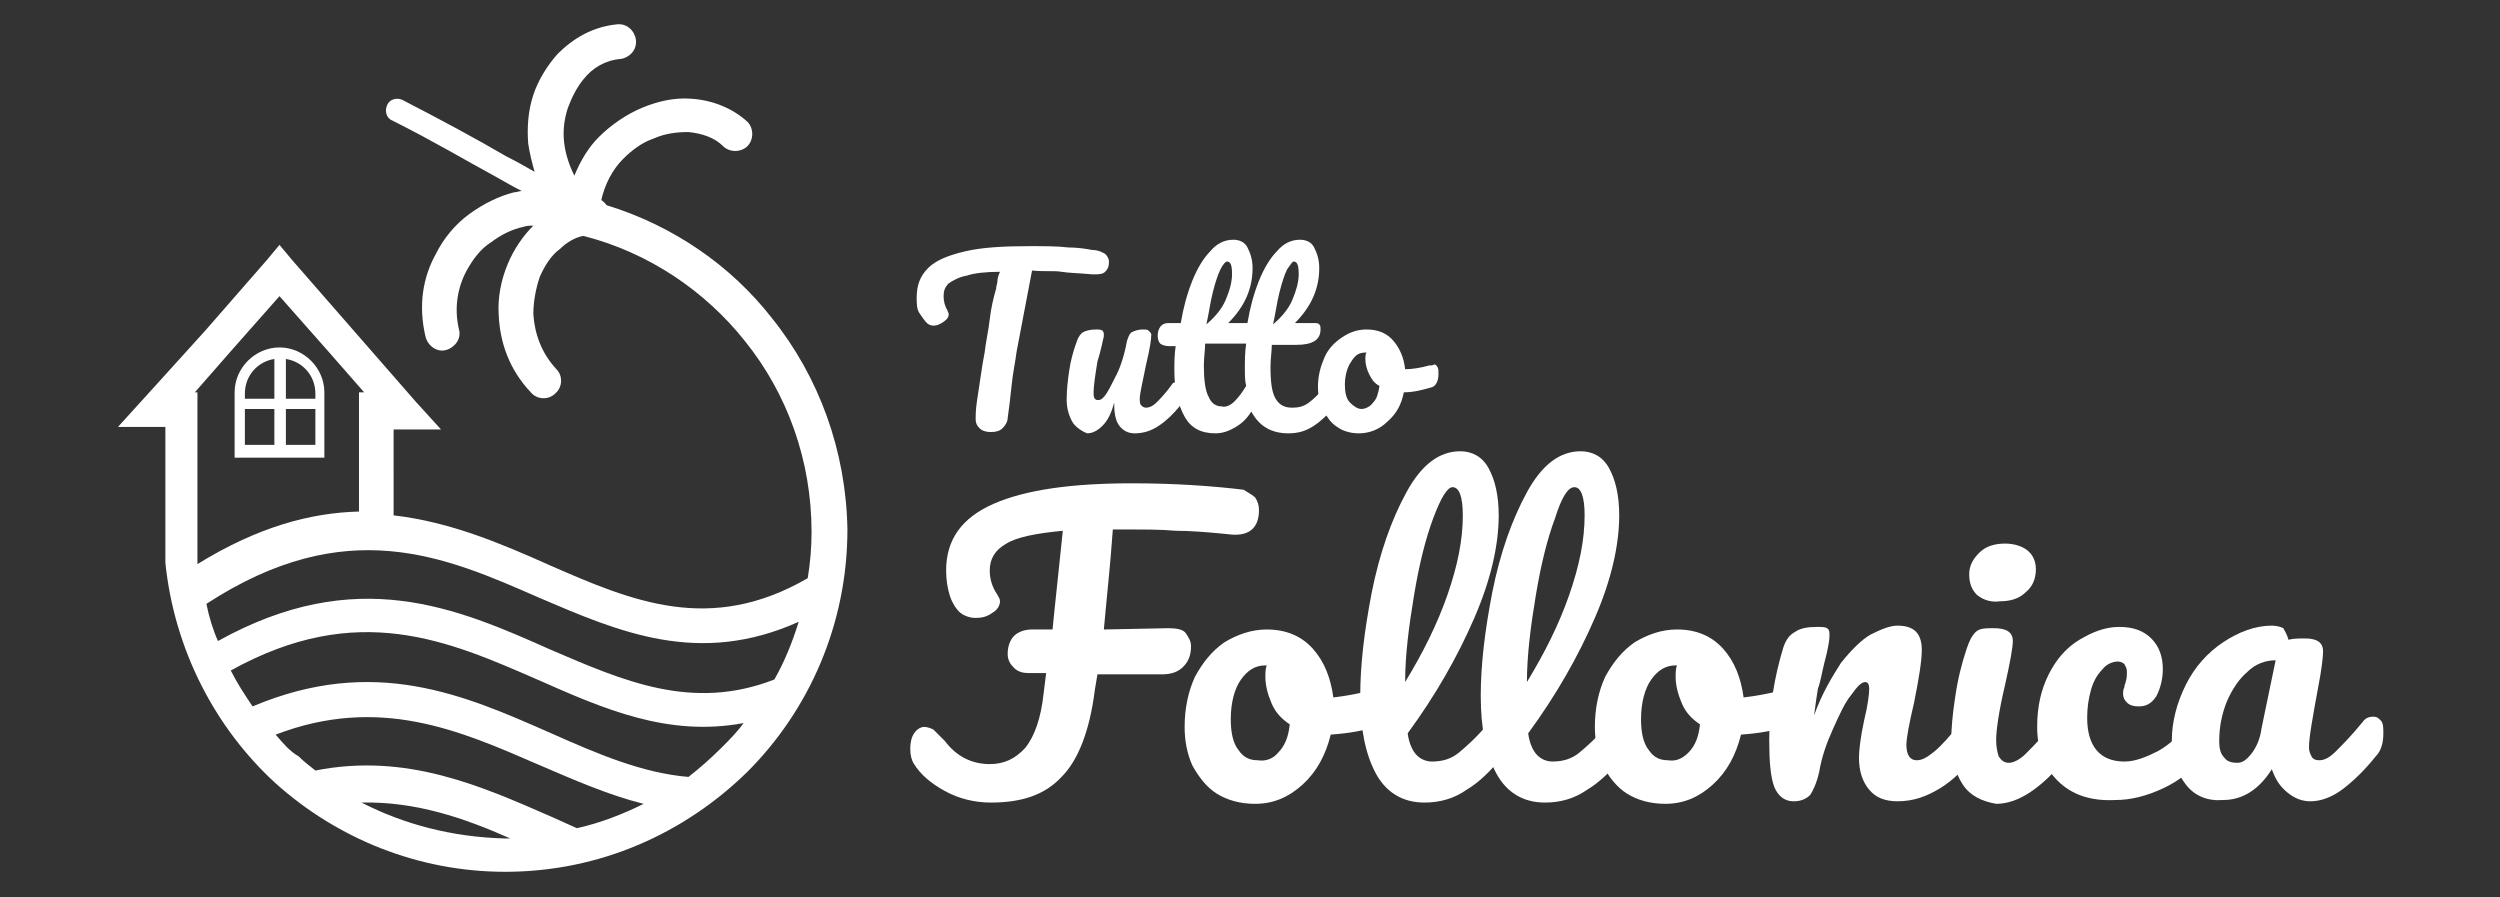 <?xml version="1.0" encoding="UTF-8"?>
<!-- Generator: Adobe Illustrator 16.0.0, SVG Export Plug-In . SVG Version: 6.00 Build 0)  -->
<svg xmlns="http://www.w3.org/2000/svg" xmlns:xlink="http://www.w3.org/1999/xlink" version="1.1" id="Calque_1" x="0px" y="0px" width="195px" height="70px" viewBox="-9.2 -1.9 195 70" xml:space="preserve">
<rect x="-9.2" y="-1.9" width="195" height="70" fill="#333333" stroke="none"/>
<g>
	<path fill="#FFFFFF" d="M51,22.9c-3.2-4.1-7.7-7.2-12.9-8.8c-0.1-0.2-0.3-0.3-0.399-0.4c0.3-1.3,0.899-2.4,1.699-3.2   c0.7-0.7,1.5-1.3,2.4-1.6c0.9-0.4,1.8-0.5,2.7-0.5c1,0.1,2,0.4,2.7,1.1C47.7,10,48.6,10,49.1,9.5s0.5-1.4,0-1.9   c-1.2-1.1-2.8-1.7-4.399-1.8C43.4,5.7,42.1,6,40.9,6.5C39.7,7,38.5,7.8,37.5,8.8c-0.8,0.8-1.4,1.8-1.9,3   c-0.399-0.8-0.7-1.7-0.8-2.6c-0.1-0.9,0-1.8,0.3-2.7c0.3-0.8,0.7-1.6,1.2-2.2C37,3.4,38,2.8,39.2,2.7C39.9,2.6,40.5,2,40.4,1.2   C40.3,0.5,39.7-0.1,38.9,0C37,0.2,35.5,1.1,34.3,2.3c-0.8,0.9-1.5,2-1.9,3.2C32,6.7,31.9,8,32,9.3c0.1,0.7,0.3,1.5,0.5,2.2   c-0.7-0.4-1.4-0.8-2.2-1.2c-2.4-1.4-5-2.8-8.1-4.4c-0.4-0.2-1-0.1-1.2,0.4c-0.2,0.4-0.101,1,0.399,1.2c3.2,1.6,5.7,3.1,8.101,4.4   c0.7,0.4,1.399,0.8,2,1.1c-0.2,0-0.4,0.1-0.601,0.1l0,0l0,0C29.7,13.4,28.5,14,27.4,14.8c-1.1,0.8-2,1.9-2.6,3.1   c-1,1.8-1.4,4-0.8,6.5c0.2,0.7,0.899,1.2,1.6,1c0.7-0.2,1.2-0.9,1-1.6c-0.399-1.7-0.1-3.3,0.601-4.6c0.5-0.9,1.1-1.7,1.899-2.2   c0.8-0.6,1.601-1,2.5-1.2l0,0c0.3-0.1,0.5-0.1,0.8-0.1c-0.8,0.8-1.5,1.8-2,3c-0.5,1.2-0.8,2.6-0.699,4c0.1,2.1,0.8,4.2,2.5,6   c0.5,0.6,1.399,0.6,1.899,0.1c0.601-0.5,0.601-1.4,0.101-1.9c-1.2-1.3-1.7-2.8-1.801-4.3c0-1,0.2-2,0.5-2.9   c0.4-0.9,0.9-1.7,1.601-2.2c0.5-0.5,1.2-0.9,1.8-1c5.1,1.3,9.5,4.3,12.6,8.2c3.301,4.1,5.2,9.3,5.2,14.9c0,1.199-0.1,2.4-0.3,3.6   c-7.6,4.4-13.7,1.801-20.1-1c-3.801-1.699-7.801-3.4-12.2-3.9V31.6h0.7h3l-2-2.2L18.4,23.9l-4.8-5.5l-1-1.2l-1,1.2l-4.8,5.5L2,29.2   l-2,2.2h3h0.7V42l0,0l0,0C4.4,48.799,7.6,54.9,12.3,59.2c4.8,4.301,11.1,6.9,17.9,6.9c7.399,0,14-3,18.899-7.801   c4.8-4.799,7.8-11.5,7.8-18.899C56.8,33.3,54.7,27.5,51,22.9z M53.1,46.6c-0.5,1.6-1.1,3.1-1.899,4.5   c-6.4,2.5-11.801,0.1-17.4-2.301C26.4,45.5,18.6,42.1,7.8,48.1c-0.4-0.9-0.7-1.9-0.9-2.9C17.8,38.1,25.5,41.5,32.8,44.7   C39.1,47.4,45.3,50.1,53.1,46.6z M8.8,25.5l3.8-4.3l3.8,4.3l2.801,3.2h-0.4c0,3.1,0,6.2,0,9.3C15,38.1,10.9,39.2,6.2,42.1l0,0   c0-4.5,0-8.9,0-13.4H6L8.8,25.5z M12.3,55.4c8.1-3.101,14.4-0.3,20.4,2.3c2.8,1.2,5.5,2.4,8.3,3.1c-1.601,0.801-3.4,1.5-5.2,1.9   c-0.7-0.3-1.3-0.6-2-0.9c-5.5-2.399-11.3-5-18.4-3.6c-0.5-0.4-0.899-0.699-1.3-1.1C13.4,56.7,12.9,56.1,12.3,55.4z M19,60.7   c4.2-0.1,8,1.2,11.6,2.801c-0.1,0-0.3,0-0.399,0C26.1,63.4,22.3,62.4,19,60.7z M44.5,58.7c-3.601-0.3-7.101-1.8-10.7-3.4   c-6.8-3-13.8-6.1-23.3-2.1c-0.601-0.9-1.2-1.8-1.7-2.8c9.9-5.5,17-2.3,23.9,0.7c5.199,2.3,10.199,4.5,16.1,3.4   c-0.5,0.699-1.1,1.299-1.7,1.899C46.3,57.2,45.4,58,44.5,58.7z"></path>
	<path fill="#FFFFFF" d="M16.1,28.7c0-1.9-1.6-3.5-3.5-3.5c-1.899,0-3.5,1.6-3.5,3.5v5.099h7V28.7z M12.2,32.8H9.9V30H12.2V32.8z    M12.2,29.2H9.9v-0.4c0-1.4,1-2.5,2.301-2.7V29.2z M15.4,32.8h-2.3V30h2.3V32.8z M15.4,29.2h-2.3v-3.1c1.3,0.2,2.3,1.3,2.3,2.7   V29.2z"></path>
</g>
<g>
	<path fill="#FFFFFF" d="M77,17.9c0.2,0.2,0.3,0.4,0.3,0.6c0,0.4-0.1,0.6-0.3,0.8c-0.2,0.2-0.5,0.2-1,0.2c-1-0.1-1.8-0.1-2.4-0.2   c-0.6-0.1-1.3,0-2.3-0.1c-0.4,2.1-0.8,4.2-1.2,6.3c-0.1,0.8-0.3,1.7-0.399,2.7c-0.101,1-0.2,1.8-0.301,2.5   c0,0.3-0.199,0.6-0.399,0.8s-0.5,0.3-0.9,0.3c-0.399,0-0.7-0.1-0.899-0.3C67,31.3,66.9,31.1,66.9,30.8c0-0.3,0-0.7,0.101-1.4   c0.1-0.7,0.2-1.3,0.3-2c0.1-0.7,0.2-1.3,0.3-1.8c0.101-0.9,0.3-1.7,0.4-2.6c0.1-0.9,0.3-1.7,0.5-2.4c0-0.2,0.1-0.4,0.1-0.6   s0.101-0.5,0.2-0.7c-1.1,0-2,0.1-2.6,0.3C65.6,19.7,65.1,20,64.8,20.2c-0.3,0.3-0.4,0.6-0.4,1c0,0.4,0.101,0.8,0.301,1.1   c0,0.1,0.1,0.2,0.1,0.3c0,0.2-0.1,0.4-0.4,0.6c-0.3,0.2-0.5,0.3-0.8,0.3c-0.2,0-0.399-0.1-0.5-0.2c-0.2-0.2-0.399-0.5-0.6-0.8   s-0.2-0.8-0.2-1.2c0-1,0.3-1.7,0.9-2.3c0.6-0.6,1.6-1,2.899-1.3c1.3-0.3,2.9-0.4,5-0.4c1.2,0,2.2,0,3,0.1c0.7,0,1.4,0.1,1.9,0.2   C76.5,17.6,76.8,17.8,77,17.9z"></path>
	<path fill="#FFFFFF" d="M74.5,31.1C74.2,30.6,74,30,74,29.3c0-0.9,0.1-1.6,0.2-2.3c0.1-0.7,0.3-1.5,0.6-2.3   c0.1-0.3,0.3-0.6,0.5-0.7s0.5-0.2,1-0.2c0.2,0,0.4,0,0.5,0.1s0.1,0.2,0.1,0.4c0,0.1-0.1,0.4-0.199,0.9C76.6,25.6,76.5,26,76.4,26.3   c-0.199,1.2-0.3,2-0.3,2.4c0,0.2,0,0.4,0.101,0.5c0.1,0.1,0.1,0.1,0.3,0.1s0.399-0.2,0.6-0.5c0.2-0.3,0.5-0.9,0.8-1.5   c0.301-0.6,0.601-1.5,0.801-2.6c0.1-0.3,0.199-0.6,0.399-0.7s0.5-0.2,0.8-0.2c0.301,0,0.4,0,0.5,0.1c0.101,0.1,0.2,0.2,0.2,0.3   c0,0.3-0.1,1.1-0.399,2.3c-0.301,1.5-0.5,2.3-0.5,2.7c0,0.2,0,0.4,0.1,0.5c0.1,0.1,0.2,0.2,0.4,0.2c0.199,0,0.5-0.1,0.8-0.4   s0.7-0.7,1.2-1.4c0.1-0.2,0.3-0.2,0.5-0.2c0.1,0,0.3,0.1,0.3,0.2c0.1,0.1,0.1,0.3,0.1,0.6c0,0.5-0.1,0.8-0.3,1.1   c-0.5,0.6-1,1.1-1.6,1.5c-0.601,0.4-1.2,0.6-1.9,0.6c-0.5,0-0.9-0.2-1.2-0.6c-0.3-0.4-0.399-1-0.399-1.8c-0.2,0.8-0.5,1.4-0.9,1.8   c-0.4,0.4-0.8,0.6-1.2,0.6C75.3,31.8,74.8,31.5,74.5,31.1z"></path>
	<path fill="#FFFFFF" d="M95.1,28.1c0.101,0.1,0.101,0.3,0.101,0.6c0,0.5-0.101,0.8-0.301,1.1c-0.5,0.6-1,1.1-1.6,1.5   c-0.6,0.4-1.2,0.6-2,0.6c-1.4,0-2.3-0.6-2.9-1.7c-0.3,0.5-0.699,0.9-1.199,1.2c-0.5,0.3-1,0.5-1.601,0.5   c-1.1,0-1.899-0.4-2.399-1.3S82.4,28.5,82.4,27c0-0.6,0-1.2,0.101-1.9H82c-0.3,0-0.601-0.1-0.7-0.2s-0.2-0.3-0.2-0.6   c0-0.6,0.3-1,0.8-1h1c0.2-1.2,0.5-2.3,0.9-3.3s0.9-1.8,1.4-2.3c0.5-0.6,1.1-0.9,1.8-0.9c0.5,0,0.899,0.2,1.1,0.6s0.4,0.9,0.4,1.6   c0,1.6-0.601,3-1.9,4.3h1.5c0.2-1.2,0.5-2.3,0.9-3.3c0.399-1,0.899-1.8,1.399-2.3c0.5-0.6,1.101-0.9,1.801-0.9   c0.5,0,0.899,0.2,1.1,0.6s0.4,0.9,0.4,1.6c0,1.6-0.601,3-1.9,4.3h1.5c0.2,0,0.3,0,0.4,0.1c0.1,0.1,0.1,0.2,0.1,0.4   c0,0.8-0.6,1.2-1.9,1.2H90c0,0.5-0.101,1.1-0.101,1.7c0,1.2,0.101,2,0.4,2.5s0.7,0.7,1.3,0.7c0.5,0,0.9-0.1,1.3-0.4   c0.4-0.3,0.801-0.7,1.301-1.3c0.1-0.2,0.3-0.2,0.5-0.2C94.9,27.9,95,28,95.1,28.1z M87.1,29.4c0.3-0.3,0.601-0.7,0.9-1.2   C87.9,27.8,87.9,27.4,87.9,26.8c0-0.6,0-1.2,0.101-1.9h-3.2c0,0.5-0.1,1.1-0.1,1.7c0,1.1,0.1,2,0.399,2.5c0.2,0.5,0.601,0.7,1,0.7   C86.4,29.9,86.8,29.7,87.1,29.4z M86,19.1c-0.2,0.4-0.4,1-0.601,1.8c-0.199,0.8-0.3,1.6-0.5,2.5c0.7-0.6,1.2-1.2,1.5-1.9   c0.301-0.7,0.5-1.4,0.5-2c0-0.7-0.1-1-0.399-1C86.4,18.5,86.2,18.7,86,19.1z M91.2,19.1c-0.2,0.4-0.4,1-0.601,1.8   c-0.2,0.8-0.3,1.6-0.5,2.5c0.7-0.6,1.2-1.2,1.5-1.9s0.5-1.4,0.5-2c0-0.7-0.1-1-0.399-1C91.6,18.5,91.5,18.7,91.2,19.1z"></path>
	<path fill="#FFFFFF" d="M102.9,26.7C103,26.8,103,27,103,27.3c0,0.5-0.2,0.9-0.5,1c-0.7,0.2-1.4,0.4-2.2,0.4   c-0.2,1-0.6,1.7-1.3,2.3c-0.601,0.6-1.4,0.9-2.2,0.9c-0.7,0-1.3-0.2-1.7-0.5c-0.5-0.3-0.8-0.8-1.1-1.3c-0.2-0.5-0.4-1.1-0.4-1.8   c0-0.9,0.2-1.6,0.5-2.3s0.8-1.2,1.4-1.6c0.6-0.4,1.2-0.6,1.899-0.6c0.9,0,1.601,0.3,2.101,0.9c0.5,0.6,0.8,1.3,0.899,2.2   c0.5,0,1.2-0.1,1.9-0.3c0.1,0,0.2,0,0.2,0C102.7,26.5,102.8,26.5,102.9,26.7z M97.9,29.5c0.301-0.3,0.4-0.7,0.5-1.3   C98,28,97.8,27.7,97.6,27.3c-0.2-0.4-0.3-0.8-0.3-1.2c0-0.2,0-0.4,0.1-0.5h-0.1c-0.5,0-0.8,0.2-1.1,0.7c-0.301,0.4-0.5,1.1-0.5,1.8   c0,0.6,0.1,1.1,0.399,1.4S96.7,30,97,30S97.7,29.8,97.9,29.5z"></path>
	<path fill="#FFFFFF" d="M88.7,36.9c0.199,0.3,0.3,0.601,0.3,1c0,1.3-0.7,2-2.101,1.899l-1-0.1C84.8,39.6,83.6,39.5,82.5,39.5   C81.4,39.4,80.2,39.4,78.9,39.4h-1.3c-0.2,2.899-0.5,5.5-0.7,7.8l5-0.1c0.7,0,1.2,0.1,1.4,0.4c0.2,0.299,0.4,0.6,0.4,1   c0,0.699-0.2,1.199-0.601,1.6c-0.399,0.4-0.899,0.6-1.7,0.6h-5L76.2,51.9c-0.4,3.2-1.301,5.5-2.601,6.8c-1.3,1.4-3.1,2-5.5,2   c-1.3,0-2.5-0.3-3.6-0.9c-1.101-0.6-1.9-1.299-2.4-2.1C61.9,57.4,61.8,57,61.8,56.5s0.1-0.9,0.3-1.201c0.2-0.299,0.5-0.5,0.8-0.5   c0.2,0,0.5,0.101,0.7,0.201c0.2,0.199,0.5,0.5,0.9,0.899c0.899,1.2,2.1,1.8,3.5,1.8c1.1,0,2-0.4,2.8-1.3c0.7-0.899,1.2-2.3,1.4-4.2   l0.199-1.6H71c-0.4,0-0.8-0.1-1.101-0.4c-0.3-0.3-0.5-0.6-0.5-1.1c0-0.6,0.2-1.1,0.5-1.4c0.301-0.3,0.801-0.5,1.4-0.5   c0.5,0,1.1,0,1.6,0c0.2-2.1,0.5-4.699,0.801-7.699C71.6,39.7,70.1,40,69.3,40.5C68.4,41,68,41.7,68,42.6c0,0.699,0.2,1.3,0.6,1.9   c0.101,0.199,0.2,0.299,0.2,0.5c0,0.299-0.2,0.699-0.6,0.899c-0.4,0.3-0.801,0.399-1.301,0.399s-1-0.199-1.3-0.5   c-0.2-0.199-0.5-0.6-0.7-1.199c-0.199-0.6-0.3-1.301-0.3-2c0-2.4,1.2-4.1,3.7-5.2s6.1-1.601,10.8-1.601c3.3,0,6.2,0.201,8.7,0.5   C88.1,36.5,88.5,36.7,88.7,36.9z"></path>
	<path fill="#FFFFFF" d="M99,52c0.1,0.299,0.2,0.6,0.2,1c0,0.899-0.301,1.5-0.801,1.699c-1.199,0.4-2.399,0.6-3.8,0.7   C94.2,57,93.5,58.299,92.4,59.299c-1.1,1-2.3,1.5-3.699,1.5c-1.2,0-2.2-0.299-3-0.799c-0.801-0.5-1.4-1.301-1.9-2.201   c-0.4-0.899-0.6-1.899-0.6-3c0-1.5,0.3-2.799,0.8-3.899c0.6-1.101,1.3-2,2.3-2.7c1-0.6,2.1-1,3.3-1c1.5,0,2.7,0.5,3.601,1.5   C94.1,49.7,94.6,51,94.8,52.5c0.9-0.101,2-0.301,3.2-0.601c0.2,0,0.3-0.101,0.399-0.101C98.7,51.6,98.9,51.7,99,52z M90.5,56.799   c0.5-0.5,0.8-1.199,0.899-2.199C90.8,54.2,90.3,53.7,90,53c-0.3-0.701-0.5-1.4-0.5-2.101c0-0.3,0-0.601,0.1-0.899h-0.1   c-0.8,0-1.4,0.399-1.9,1.1c-0.5,0.699-0.8,1.8-0.8,3.1c0,1.1,0.2,1.9,0.6,2.4c0.4,0.6,0.9,0.8,1.5,0.8   C89.5,57.5,90.1,57.299,90.5,56.799z"></path>
	<path fill="#FFFFFF" d="M108.3,54.4c0.1,0.2,0.2,0.601,0.2,1c0,0.8-0.2,1.399-0.601,1.8c-0.8,1-1.699,1.9-2.699,2.5   c-1,0.7-2.101,1-3.301,1c-1.699,0-3-0.8-3.8-2.3s-1.2-3.5-1.2-6c0-2.399,0.301-5,0.9-8.101c0.6-3,1.5-5.6,2.7-7.799   c1.2-2.201,2.6-3.201,4.2-3.201c0.899,0,1.699,0.4,2.199,1.3s0.801,2.1,0.801,3.699c0,2.301-0.601,5-1.9,8s-3,6-5.2,9   C100.7,56.1,101,56.7,101.3,57c0.3,0.299,0.7,0.5,1.2,0.5c0.8,0,1.5-0.201,2.1-0.701c0.601-0.5,1.4-1.199,2.3-2.299   c0.2-0.301,0.5-0.4,0.801-0.4C107.9,54,108.1,54.1,108.3,54.4z M102.6,38.5c-0.6,1.6-1.1,3.6-1.5,6   c-0.399,2.399-0.7,4.699-0.7,6.799c1.4-2.299,2.5-4.5,3.301-6.799c0.8-2.301,1.199-4.301,1.199-6.201c0-1.5-0.3-2.199-0.8-2.199   C103.7,36.1,103.2,36.9,102.6,38.5z"></path>
	<path fill="#FFFFFF" d="M117.7,54.4c0.1,0.2,0.199,0.601,0.199,1c0,0.8-0.199,1.399-0.6,1.8c-0.8,1-1.7,1.9-2.7,2.5   c-1,0.7-2.1,1-3.3,1c-1.7,0-3-0.8-3.8-2.3s-1.2-3.5-1.2-6c0-2.399,0.3-5,0.9-8.101c0.6-3,1.5-5.6,2.699-7.799   c1.2-2.201,2.601-3.201,4.2-3.201c0.9,0,1.7,0.4,2.2,1.3s0.8,2.1,0.8,3.699c0,2.301-0.6,5-1.899,8c-1.301,3-3,6-5.2,9   c0.1,0.801,0.399,1.4,0.7,1.701c0.3,0.299,0.699,0.5,1.199,0.5c0.801,0,1.5-0.201,2.101-0.701c0.6-0.5,1.399-1.199,2.3-2.299   c0.2-0.301,0.5-0.4,0.8-0.4C117.4,54,117.6,54.1,117.7,54.4z M112.1,38.5c-0.6,1.6-1.1,3.6-1.5,6c-0.399,2.399-0.7,4.699-0.7,6.799   c1.4-2.299,2.5-4.5,3.301-6.799C114,42.2,114.4,40.2,114.4,38.299c0-1.5-0.3-2.199-0.8-2.199S112.6,36.9,112.1,38.5z"></path>
	<path fill="#FFFFFF" d="M131,52c0.1,0.299,0.2,0.6,0.2,1c0,0.899-0.301,1.5-0.801,1.699c-1.199,0.4-2.399,0.6-3.8,0.7   c-0.399,1.601-1.1,2.899-2.2,3.899c-1.1,1-2.3,1.5-3.699,1.5c-1.2,0-2.2-0.299-3-0.799c-0.801-0.5-1.4-1.301-1.9-2.201   c-0.4-0.899-0.6-1.899-0.6-3c0-1.5,0.3-2.799,0.8-3.899c0.6-1.101,1.3-2,2.3-2.7c1-0.6,2.1-1,3.3-1c1.5,0,2.7,0.5,3.601,1.5   c0.899,1,1.399,2.301,1.6,3.801c0.9-0.101,2-0.301,3.2-0.601c0.2,0,0.3-0.101,0.399-0.101C130.7,51.6,130.8,51.7,131,52z    M122.5,56.799c0.5-0.5,0.8-1.199,0.899-2.199c-0.6-0.4-1.1-0.9-1.399-1.6c-0.3-0.701-0.5-1.4-0.5-2.101c0-0.3,0-0.601,0.1-0.899   h-0.1c-0.8,0-1.4,0.399-1.9,1.1c-0.5,0.699-0.8,1.8-0.8,3.1c0,1.1,0.2,1.9,0.6,2.4c0.4,0.6,0.9,0.8,1.5,0.8   C121.5,57.5,122,57.299,122.5,56.799z"></path>
	<path fill="#FFFFFF" d="M129.2,59.5c-0.301-0.801-0.4-2-0.4-3.701c0-2.5,0.4-4.899,1.1-7.199c0.2-0.6,0.5-1,0.9-1.2   c0.4-0.3,1-0.399,1.7-0.399c0.399,0,0.7,0,0.8,0.1c0.2,0.1,0.2,0.3,0.2,0.6c0,0.301-0.101,1-0.4,2.1c-0.2,0.801-0.3,1.5-0.5,2   c-0.1,0.601-0.2,1.301-0.3,2.101c0.6-1.7,1.4-3,2.1-4.101C135.2,48.799,136,48,136.7,47.6c0.8-0.4,1.5-0.7,2.1-0.7   c1.3,0,1.9,0.601,1.9,1.899c0,0.801-0.2,2.101-0.601,4.101c-0.399,1.7-0.6,2.8-0.6,3.3c0,0.801,0.3,1.2,0.8,1.2   c0.4,0,0.8-0.2,1.4-0.7c0.6-0.5,1.199-1.199,2.1-2.3C144,54.1,144.3,54,144.6,54s0.4,0.1,0.601,0.299   c0.199,0.201,0.199,0.601,0.199,1c0,0.801-0.199,1.4-0.6,1.801c-0.8,1-1.7,1.9-2.7,2.5s-2,1-3.3,1c-1,0-1.7-0.301-2.2-0.9   s-0.8-1.4-0.8-2.5c0-0.5,0.1-1.5,0.4-2.9c0.3-1.199,0.399-2.1,0.399-2.5c0-0.299-0.1-0.5-0.3-0.5c-0.3,0-0.6,0.301-1.1,1   c-0.5,0.601-0.9,1.5-1.4,2.601s-0.9,2.2-1.1,3.399c-0.2,0.9-0.5,1.5-0.7,1.801c-0.3,0.3-0.7,0.5-1.3,0.5   C130,60.6,129.5,60.2,129.2,59.5z"></path>
	<path fill="#FFFFFF" d="M143.9,59.299c-0.6-0.899-0.899-2.1-0.899-3.5c0-0.899,0.1-2,0.3-3.299c0.2-1.4,0.5-2.601,0.9-3.801   c0.199-0.6,0.399-1,0.699-1.3c0.301-0.3,0.801-0.3,1.4-0.3c1,0,1.5,0.3,1.5,1c0,0.5-0.2,1.6-0.6,3.4c-0.5,2.1-0.7,3.6-0.7,4.299   c0,0.601,0.1,1,0.2,1.301c0.199,0.3,0.399,0.5,0.8,0.5c0.3,0,0.8-0.2,1.3-0.7s1.2-1.2,2.1-2.3c0.2-0.301,0.5-0.4,0.801-0.4   c0.3,0,0.399,0.1,0.6,0.301c0.2,0.199,0.2,0.6,0.2,1c0,0.799-0.2,1.399-0.601,1.799c-1.899,2.301-3.699,3.5-5.399,3.5   C145.4,60.6,144.5,60.2,143.9,59.299z M145,44.5c-0.4-0.4-0.601-0.9-0.601-1.601s0.301-1.2,0.801-1.7s1.199-0.699,2-0.699   c0.699,0,1.3,0.199,1.699,0.5c0.4,0.299,0.7,0.799,0.7,1.5c0,0.799-0.3,1.399-0.8,1.799c-0.5,0.5-1.2,0.701-2,0.701   C146.1,45.1,145.5,44.9,145,44.5z"></path>
	<path fill="#FFFFFF" d="M151.3,59c-1.1-1.101-1.6-2.5-1.6-4.201c0-1.6,0.3-2.899,0.899-4.1C151.2,49.5,152,48.6,153,48   c1-0.601,2-1,3.1-1c1.101,0,1.9,0.299,2.5,0.899c0.601,0.601,0.9,1.399,0.9,2.399c0,0.801-0.2,1.5-0.5,2.101   c-0.4,0.601-0.8,0.8-1.4,0.8c-0.399,0-0.7-0.1-0.899-0.3c-0.2-0.2-0.301-0.399-0.301-0.7c0-0.1,0-0.3,0.101-0.5   c0-0.199,0.1-0.3,0.1-0.4C156.7,51,156.7,50.7,156.7,50.5c0-0.301-0.101-0.4-0.2-0.601c-0.101-0.101-0.3-0.2-0.5-0.2   c-0.4,0-0.9,0.2-1.2,0.6c-0.4,0.4-0.7,0.9-0.9,1.601c-0.199,0.7-0.3,1.399-0.3,2.2c0,2.199,1,3.4,2.9,3.4   c0.8,0,1.6-0.301,2.6-0.801c0.9-0.5,1.8-1.3,2.7-2.4C162,54,162.3,53.9,162.6,53.9S163,54,163.2,54.2c0.199,0.2,0.199,0.6,0.199,1   c0,0.7-0.199,1.301-0.6,1.801c-0.9,1.1-2,2-3.3,2.6s-2.5,0.9-3.7,0.9C153.9,60.6,152.4,60.1,151.3,59z"></path>
	<path fill="#FFFFFF" d="M161.3,59.299c-0.7-0.899-1.1-2-1.1-3.399c0-1.5,0.399-3,1.1-4.399c0.7-1.4,1.7-2.5,2.9-3.301   c1.199-0.8,2.5-1.3,3.8-1.3c0.399,0,0.7,0.101,0.899,0.2c0.101,0.199,0.301,0.5,0.4,0.9c0.4-0.101,0.8-0.101,1.3-0.101   c0.9,0,1.4,0.3,1.4,1c0,0.399-0.101,1.399-0.4,2.899C171.2,54,170.9,55.6,170.9,56.4c0,0.3,0.101,0.5,0.2,0.7   c0.101,0.199,0.3,0.3,0.601,0.3c0.399,0,0.8-0.2,1.3-0.7s1.2-1.199,2.1-2.3c0.2-0.3,0.5-0.399,0.8-0.399   c0.301,0,0.4,0.1,0.601,0.299c0.2,0.201,0.2,0.601,0.2,1c0,0.801-0.2,1.4-0.601,1.801c-0.8,1-1.6,1.8-2.5,2.5   c-0.899,0.699-1.8,1-2.6,1c-0.601,0-1.2-0.2-1.8-0.7c-0.601-0.5-0.9-1-1.2-1.8c-1,1.6-2.3,2.4-3.8,2.4   C163,60.6,162,60.2,161.3,59.299z M166.4,56.9c0.4-0.5,0.7-1.2,0.801-2l1.1-5.3c-0.8,0-1.6,0.3-2.2,0.9   c-0.7,0.6-1.2,1.399-1.6,2.299c-0.4,1-0.601,2-0.601,3.101c0,0.601,0.101,1,0.4,1.3c0.2,0.301,0.6,0.4,1,0.4S166,57.4,166.4,56.9z"></path>
</g>
</svg>

